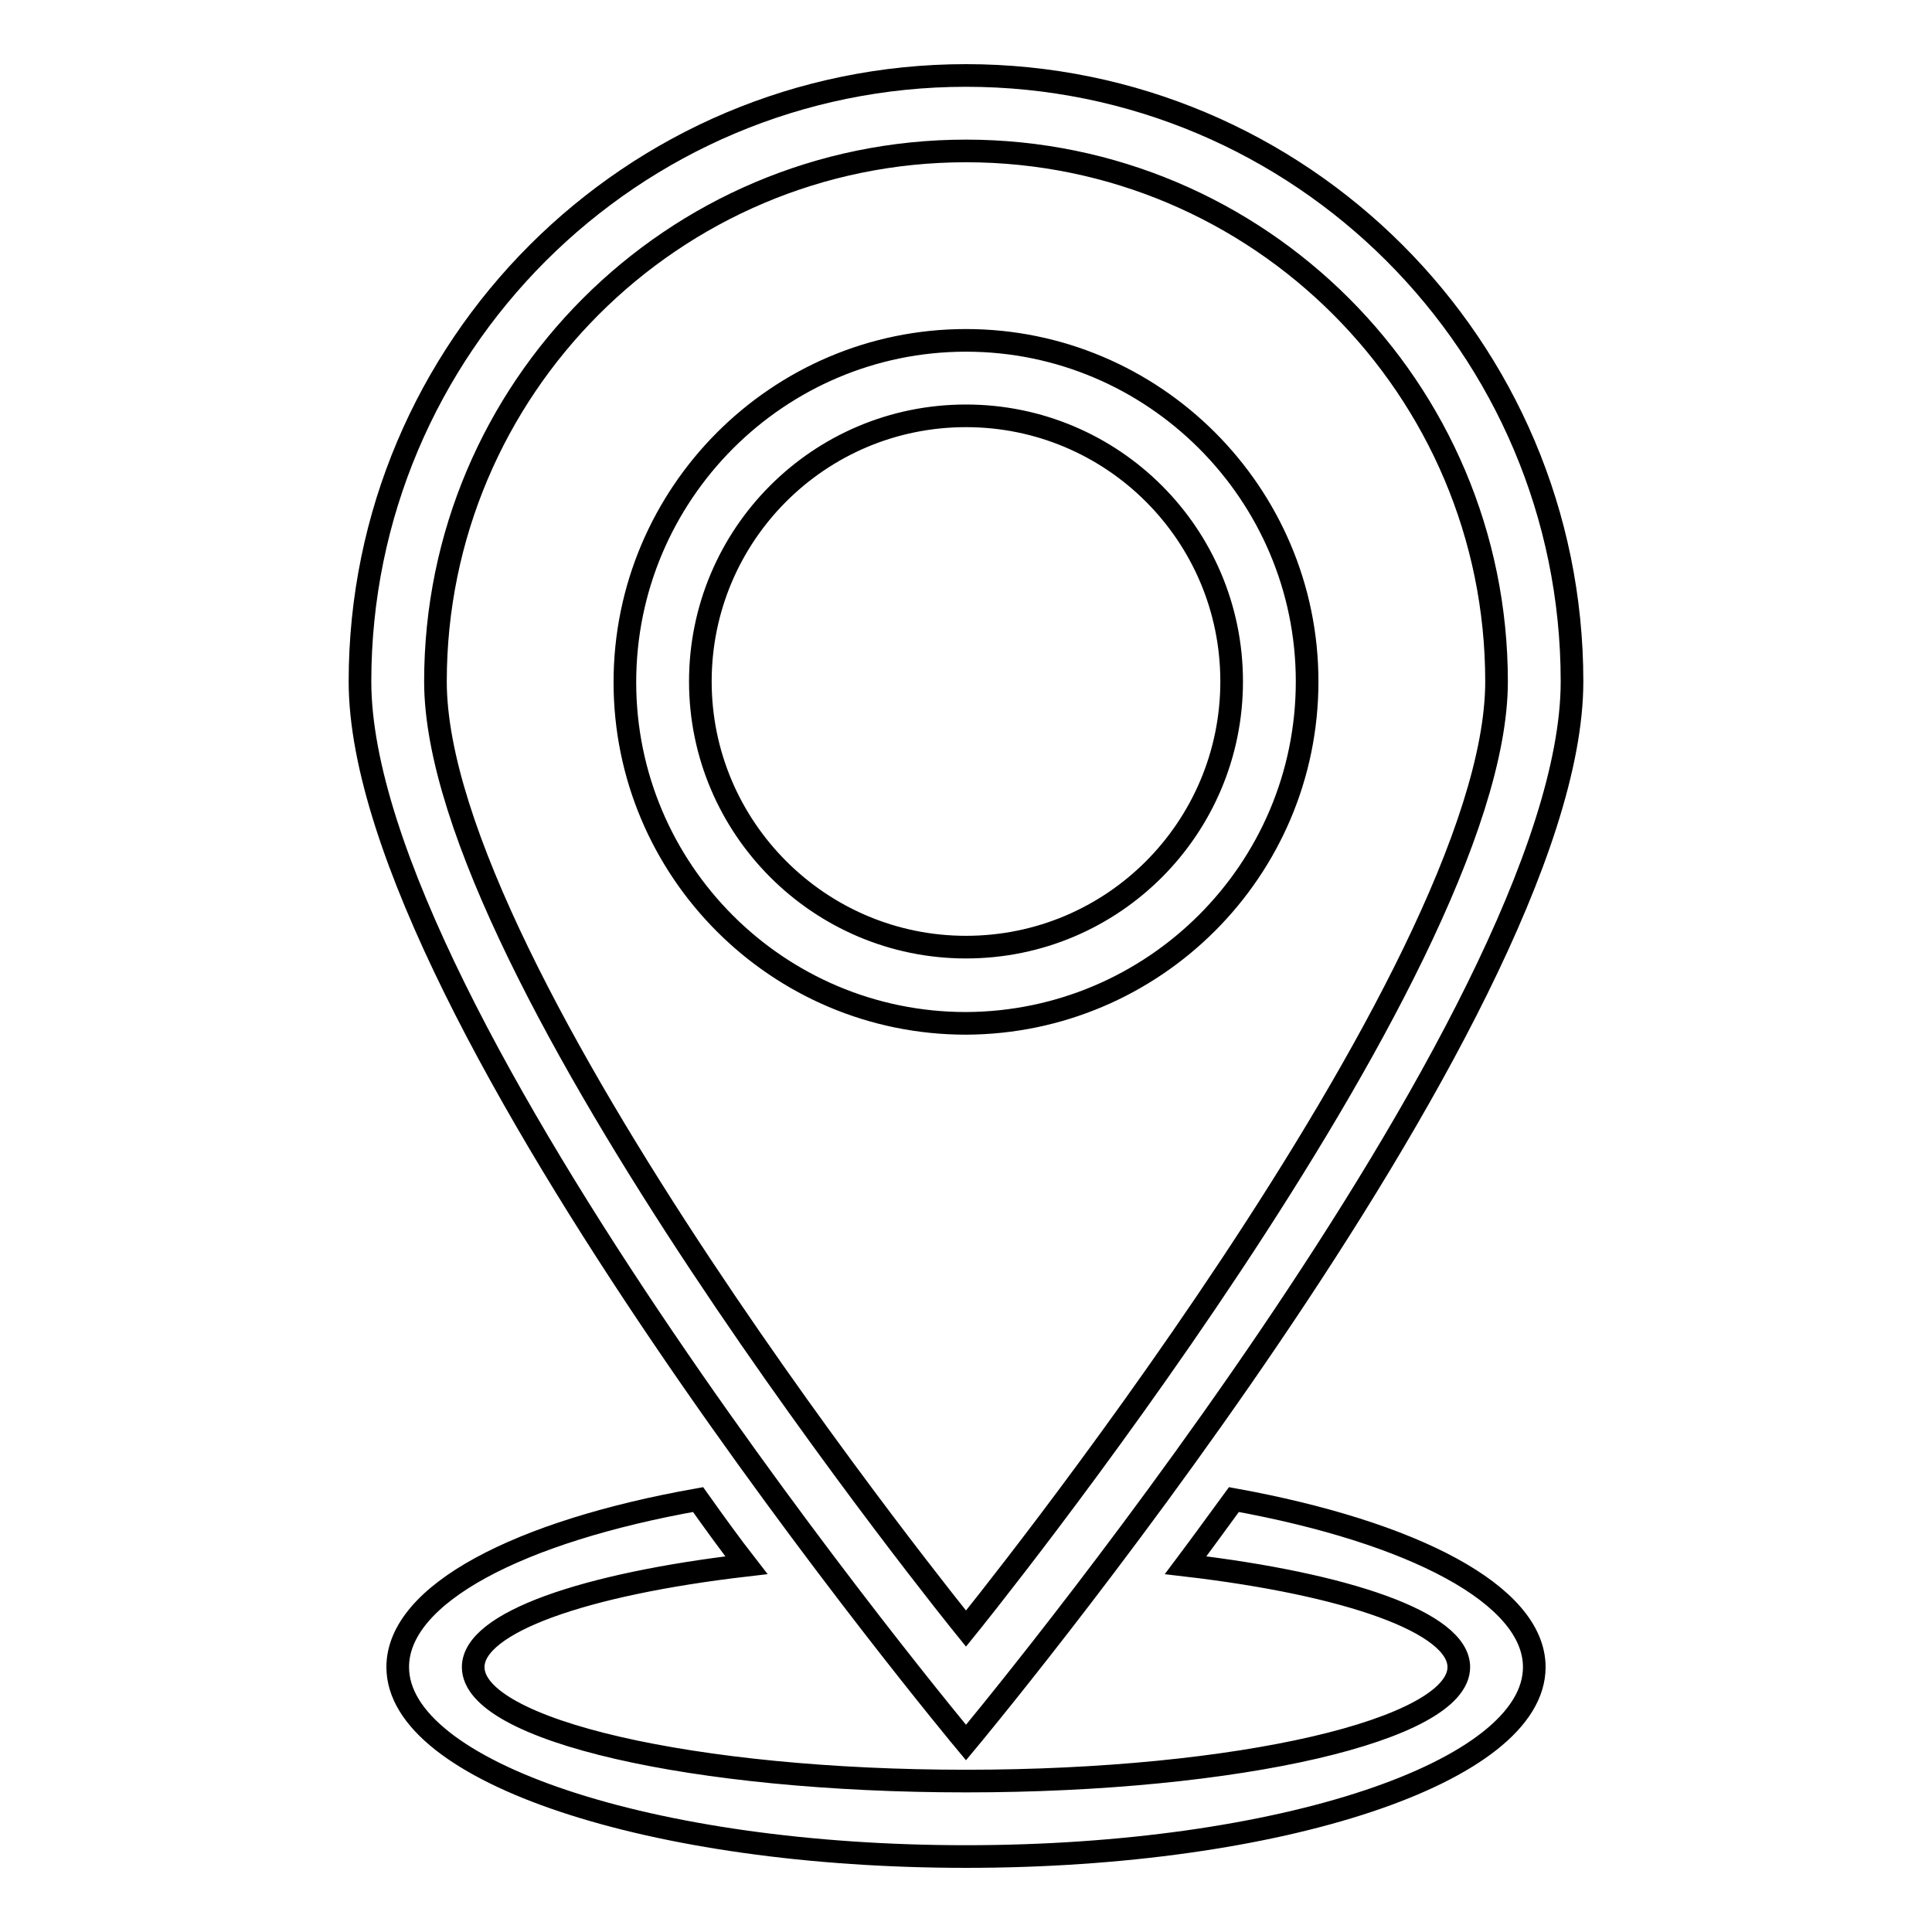 <?xml version="1.0" encoding="utf-8"?>
<!-- Svg Vector Icons : http://www.onlinewebfonts.com/icon -->
<!DOCTYPE svg PUBLIC "-//W3C//DTD SVG 1.1//EN" "http://www.w3.org/Graphics/SVG/1.1/DTD/svg11.dtd">
<svg version="1.1" xmlns="http://www.w3.org/2000/svg" xmlns:xlink="http://www.w3.org/1999/xlink" x="0px" y="0px" viewBox="0 0 256 256" enable-background="new 0 0 256 256" xml:space="preserve">
<g><g><path stroke-width="3" fill-opacity="0" stroke="#000000"  d="M173.2,90.3c0-24.9-20.3-45.2-45.2-45.2S82.8,65.4,82.8,90.4c0,24.9,20.2,45.2,45.2,45.2C152.9,135.5,173.2,115.3,173.2,90.3L173.2,90.3z M92.8,90.3c0-19.4,15.7-35.2,35.2-35.2c19.4,0,35.2,15.7,35.2,35.2c0,19.4-15.7,35.2-35.2,35.2C108.6,125.5,92.8,109.7,92.8,90.3L92.8,90.3z M208.3,90.3c0-44.4-36-80.3-80.3-80.3S47.7,46,47.7,90.3S128,230.9,128,230.9S208.3,134.7,208.3,90.3L208.3,90.3z M128,20c38.8,0,70.3,31.5,70.3,70.3c0,38.8-70.3,125.5-70.3,125.5S57.7,129.1,57.7,90.3C57.7,51.5,89.2,20,128,20L128,20z M163.5,198.7c-2.2,3-4.3,5.9-6.4,8.7c21.4,2.5,36.2,7.6,36.2,13.5c0,8.3-29.2,15.1-65.3,15.1c-36,0-65.3-6.7-65.3-15.1c0-5.9,14.7-11,36.2-13.5c-2.1-2.7-4.2-5.6-6.4-8.7c-23.7,4.2-39.8,12.5-39.8,22.2c0,13.9,33.7,25.1,75.3,25.1c41.6,0,75.3-11.2,75.3-25.1C203.3,211.3,187.2,203,163.5,198.7L163.5,198.7z"/></g></g>
</svg>